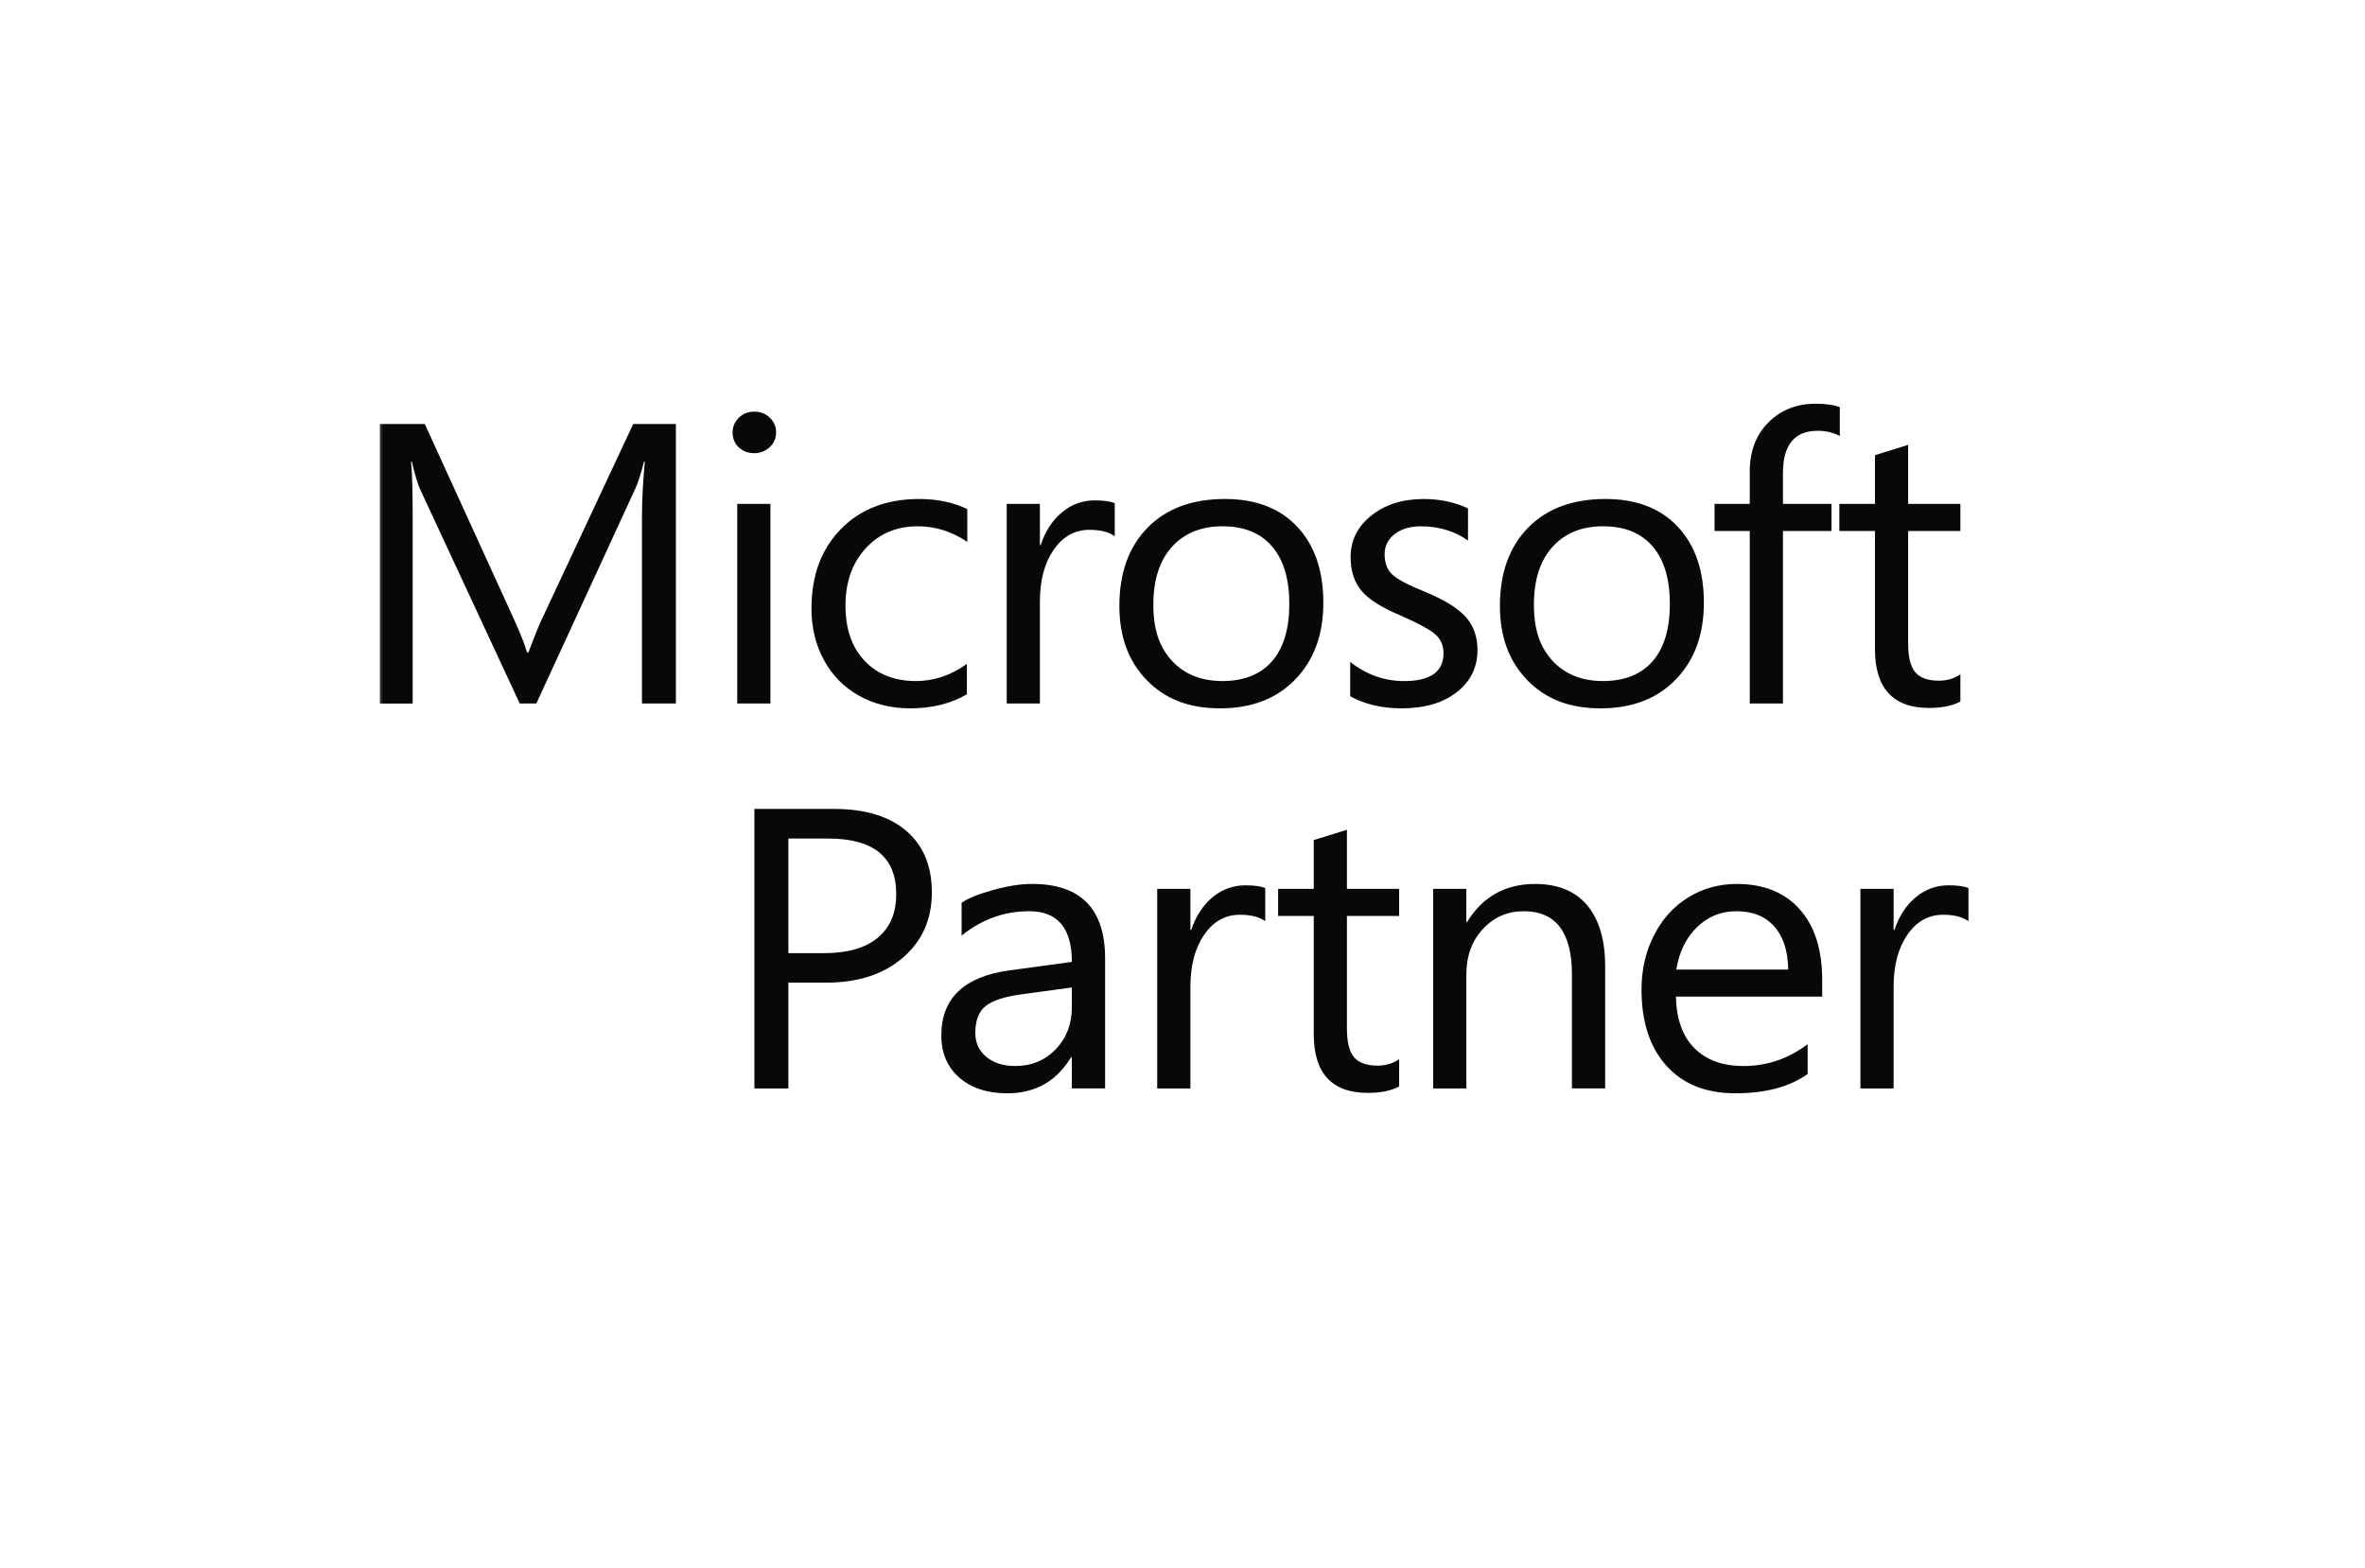 <?xml version="1.0" encoding="UTF-8"?>
<svg xmlns="http://www.w3.org/2000/svg" width="398" height="264" viewBox="0 0 398 264" fill="none">
  <g clip-path="url(#clip0_1801_212)">
    <mask id="mask0_1801_212" style="mask-type:luminance" maskUnits="userSpaceOnUse" x="63" y="66" width="270" height="120">
      <path d="M332.1 66H63.1V186H332.1V66Z" fill="white"></path>
    </mask>
    <g mask="url(#mask0_1801_212)">
      <mask id="mask1_1801_212" style="mask-type:luminance" maskUnits="userSpaceOnUse" x="63" y="66" width="270" height="120">
        <path d="M63.1 186H332.105V66H63.1" fill="white"></path>
      </mask>
      <g mask="url(#mask1_1801_212)">
        <mask id="mask2_1801_212" style="mask-type:luminance" maskUnits="userSpaceOnUse" x="63" y="66" width="270" height="120">
          <path d="M63.1 186V66H332.105V186" fill="white"></path>
        </mask>
        <g mask="url(#mask2_1801_212)">
          <mask id="mask3_1801_212" style="mask-type:luminance" maskUnits="userSpaceOnUse" x="63" y="66" width="270" height="120">
            <path d="M63.1 66V186H332.105V66" fill="white"></path>
          </mask>
          <g mask="url(#mask3_1801_212)">
            <path d="M113.754 118.425H108.035V86.824C108.035 84.331 108.19 81.29 108.513 77.703H108.378C107.832 79.827 107.344 81.347 106.913 82.264L90.258 118.425H87.463L70.778 82.529C70.321 81.566 69.832 79.963 69.313 77.708H69.178C69.36 79.593 69.448 82.654 69.448 86.897V118.43H63.931V71.378H71.49L86.471 104.192C87.604 106.685 88.347 108.565 88.684 109.835H88.923C90.056 106.816 90.84 104.895 91.271 104.062L106.559 71.378H113.744V118.43" fill="#080808"></path>
            <path d="M130.606 72.778C130.606 73.788 130.242 74.621 129.515 75.288C128.788 75.954 127.925 76.287 126.928 76.287C125.931 76.287 125.042 75.964 124.341 75.319C123.634 74.673 123.286 73.825 123.286 72.778C123.286 71.836 123.634 71.024 124.325 70.331C125.016 69.644 125.884 69.295 126.928 69.295C127.972 69.295 128.845 69.634 129.551 70.311C130.253 70.993 130.606 71.81 130.606 72.773M129.65 118.425H124.066V84.825H129.65V118.425Z" fill="#080808"></path>
            <path d="M162.709 116.879C160.008 118.456 156.819 119.242 153.141 119.242C149.962 119.242 147.11 118.534 144.575 117.124C142.045 115.713 140.076 113.719 138.668 111.137C137.26 108.554 136.559 105.655 136.559 102.442C136.559 96.888 138.211 92.426 141.515 89.052C144.819 85.684 149.213 83.997 154.71 83.997C157.754 83.997 160.445 84.565 162.782 85.705V91.218C160.174 89.469 157.4 88.594 154.476 88.594C150.865 88.594 147.93 89.839 145.671 92.317C143.411 94.8 142.284 98.012 142.284 101.948C142.284 105.884 143.354 108.96 145.499 111.236C147.645 113.511 150.523 114.646 154.133 114.646C157.177 114.646 160.034 113.682 162.715 111.756V116.874" fill="#080808"></path>
            <path d="M187.598 90.271C186.6 89.547 185.182 89.188 183.343 89.188C180.87 89.188 178.86 90.312 177.317 92.551C175.774 94.795 175 97.71 175 101.297V118.425H169.416V84.825H175V91.749H175.135C175.904 89.433 177.099 87.6 178.709 86.252C180.32 84.908 182.169 84.232 184.262 84.232C185.717 84.232 186.829 84.388 187.598 84.69V90.266" fill="#080808"></path>
            <path d="M222.698 101.49C222.698 106.831 221.124 111.121 217.982 114.37C214.839 117.618 210.621 119.242 205.332 119.242C200.044 119.242 196.065 117.665 192.99 114.5C189.914 111.34 188.377 107.18 188.377 102.016C188.377 96.461 189.951 92.067 193.109 88.839C196.262 85.617 200.61 83.997 206.153 83.997C211.327 83.997 215.384 85.554 218.309 88.672C221.239 91.791 222.704 96.06 222.704 101.485M216.979 101.688C216.979 97.466 216.008 94.227 214.065 91.973C212.122 89.719 209.348 88.594 205.738 88.594C202.127 88.594 199.312 89.75 197.223 92.056C195.135 94.363 194.091 97.617 194.091 101.818C194.091 106.019 195.14 108.987 197.239 111.251C199.338 113.516 202.169 114.646 205.738 114.646C209.306 114.646 212.148 113.531 214.08 111.298C216.008 109.065 216.974 105.863 216.974 101.682" fill="#080808"></path>
            <path d="M248.641 109.434C248.641 112.344 247.477 114.708 245.15 116.52C242.823 118.337 239.727 119.242 235.872 119.242C232.579 119.242 229.696 118.566 227.223 117.207V111.433C229.971 113.578 232.989 114.651 236.283 114.651C240.709 114.651 242.922 113.089 242.922 109.96C242.922 108.69 242.491 107.659 241.628 106.857C240.766 106.061 238.802 104.983 235.737 103.624C232.646 102.354 230.47 100.995 229.197 99.537C227.924 98.085 227.291 96.153 227.291 93.748C227.291 90.974 228.449 88.652 230.766 86.793C233.083 84.934 236.018 84.003 239.587 84.003C242.335 84.003 244.818 84.528 247.046 85.58V90.994C244.776 89.396 242.142 88.6 239.145 88.6C237.306 88.6 235.826 89.037 234.704 89.912C233.581 90.786 233.015 91.911 233.015 93.29C233.015 94.779 233.446 95.924 234.309 96.721C235.171 97.523 236.953 98.465 239.654 99.558C242.968 100.917 245.296 102.338 246.636 103.822C247.976 105.311 248.646 107.18 248.646 109.434" fill="#080808"></path>
            <path d="M286.739 101.49C286.739 106.831 285.165 111.121 282.023 114.37C278.88 117.618 274.662 119.242 269.373 119.242C264.085 119.242 260.106 117.665 257.031 114.5C253.955 111.34 252.418 107.18 252.418 102.016C252.418 96.461 253.992 92.067 257.15 88.839C260.303 85.617 264.651 83.997 270.194 83.997C275.368 83.997 279.42 85.554 282.35 88.672C285.28 91.791 286.745 96.06 286.745 101.485M281.02 101.688C281.02 97.466 280.049 94.227 278.111 91.973C276.168 89.719 273.394 88.594 269.784 88.594C266.173 88.594 263.358 89.75 261.27 92.056C259.181 94.363 258.137 97.617 258.137 101.818C258.137 106.019 259.186 108.987 261.285 111.251C263.384 113.516 266.215 114.646 269.784 114.646C273.353 114.646 276.194 113.531 278.127 111.298C280.054 109.065 281.02 105.863 281.02 101.682" fill="#080808"></path>
            <path d="M309.617 73.403C308.526 72.815 307.29 72.518 305.903 72.518C302.002 72.518 300.048 74.892 300.048 79.64V84.825H308.22V89.386H300.048V118.425H294.464V89.386H288.537V84.825H294.464V79.38C294.464 75.97 295.508 73.21 297.596 71.112C299.685 69.014 302.344 67.963 305.565 67.963C307.269 67.963 308.62 68.16 309.617 68.551V73.408" fill="#080808"></path>
            <path d="M329.908 118.092C328.568 118.816 326.817 119.175 324.661 119.175C318.578 119.175 315.534 115.874 315.534 109.268V89.386H309.539V84.825H315.534V76.62L321.118 74.882V84.825H329.908V89.386H321.118V108.351C321.118 110.606 321.518 112.209 322.313 113.157C323.108 114.109 324.438 114.583 326.297 114.583C327.684 114.583 328.89 114.224 329.908 113.5V118.092Z" fill="#080808"></path>
            <path d="M156.819 150.213C156.819 154.763 155.187 158.434 151.93 161.224C148.673 164.015 144.398 165.41 139.11 165.41H132.673V183.225H126.954V136.173H140.372C145.593 136.173 149.639 137.401 152.512 139.864C155.385 142.326 156.819 145.778 156.819 150.219M150.824 150.51C150.824 144.278 147.011 141.16 139.38 141.16H132.673V160.454H138.668C142.595 160.454 145.603 159.595 147.691 157.877C149.78 156.159 150.824 153.707 150.824 150.51Z" fill="#080808"></path>
            <path d="M185.961 183.22H180.377V177.972H180.242C177.811 182.017 174.237 184.042 169.515 184.042C166.154 184.042 163.463 183.163 161.442 181.403C159.421 179.643 158.413 177.275 158.413 174.297C158.413 168.039 162.247 164.39 169.925 163.338L180.382 161.927C180.382 156.242 177.987 153.394 173.198 153.394C168.995 153.394 165.208 154.764 161.826 157.497V151.983C162.85 151.239 164.595 150.526 167.073 149.833C169.546 149.146 171.748 148.797 173.681 148.797C181.878 148.797 185.977 152.988 185.977 161.365V183.22M180.377 166.227L171.93 167.378C169.047 167.773 167.026 168.435 165.868 169.361C164.709 170.293 164.133 171.798 164.133 173.875C164.133 175.562 164.756 176.91 166.008 177.925C167.255 178.941 168.855 179.451 170.808 179.451C173.577 179.451 175.863 178.508 177.67 176.629C179.473 174.75 180.377 172.396 180.377 169.575V166.227Z" fill="#080808"></path>
            <path d="M212.927 155.071C211.93 154.347 210.512 153.988 208.673 153.988C206.195 153.988 204.19 155.112 202.647 157.351C201.104 159.595 200.33 162.51 200.33 166.097V183.225H194.745V149.625H200.33V156.549H200.465C201.234 154.232 202.429 152.4 204.039 151.052C205.649 149.708 207.499 149.032 209.592 149.032C211.047 149.032 212.158 149.188 212.927 149.49V155.065" fill="#080808"></path>
            <path d="M235.462 182.892C234.122 183.616 232.371 183.975 230.215 183.975C224.132 183.975 221.088 180.674 221.088 174.068V154.186H215.093V149.625H221.088V141.42L226.672 139.682V149.625H235.457V154.186H226.672V173.151C226.672 175.406 227.067 177.009 227.862 177.957C228.657 178.909 229.982 179.383 231.846 179.383C233.228 179.383 234.433 179.024 235.457 178.3V182.892" fill="#080808"></path>
            <path d="M270.121 183.22H264.537V164.056C264.537 156.95 261.836 153.394 256.433 153.394C253.685 153.394 251.389 154.394 249.54 156.398C247.69 158.397 246.766 160.954 246.766 164.062V183.225H241.181V149.625H246.766V155.201H246.901C249.509 150.937 253.327 148.803 258.345 148.803C262.179 148.803 265.103 150.005 267.114 152.41C269.124 154.816 270.127 158.231 270.127 162.646V183.22" fill="#080808"></path>
            <path d="M306.656 167.768H282.033C282.121 171.553 283.16 174.448 285.15 176.447C287.139 178.446 289.887 179.451 293.409 179.451C297.358 179.451 300.957 178.227 304.204 175.775V180.794C301.16 182.96 297.124 184.042 292.08 184.042C287.036 184.042 283.228 182.496 280.433 179.399C277.638 176.306 276.246 172.022 276.246 166.555C276.246 163.234 276.942 160.199 278.34 157.45C279.737 154.706 281.659 152.577 284.111 151.067C286.563 149.557 289.285 148.803 292.282 148.803C296.802 148.803 300.324 150.219 302.854 153.051C305.383 155.883 306.651 159.85 306.651 164.947V167.768M300.931 163.208C300.885 160.105 300.111 157.689 298.599 155.971C297.087 154.253 294.963 153.394 292.215 153.394C289.628 153.394 287.415 154.29 285.576 156.086C283.737 157.882 282.578 160.251 282.101 163.208H300.931Z" fill="#080808"></path>
            <path d="M331.269 155.071C330.266 154.347 328.848 153.988 327.014 153.988C324.536 153.988 322.531 155.112 320.988 157.351C319.446 159.595 318.672 162.51 318.672 166.097V183.225H313.087V149.625H318.672V156.549H318.807C319.575 154.232 320.77 152.4 322.381 151.052C323.996 149.708 325.84 149.032 327.934 149.032C329.388 149.032 330.5 149.188 331.269 149.49V155.065" fill="#080808"></path>
          </g>
        </g>
      </g>
    </g>
  </g>
  <defs>
    <clipPath id="clip0_1801_212">
      <rect width="269" height="120" fill="white" transform="translate(63.1 66)"></rect>
    </clipPath>
  </defs>
</svg>
